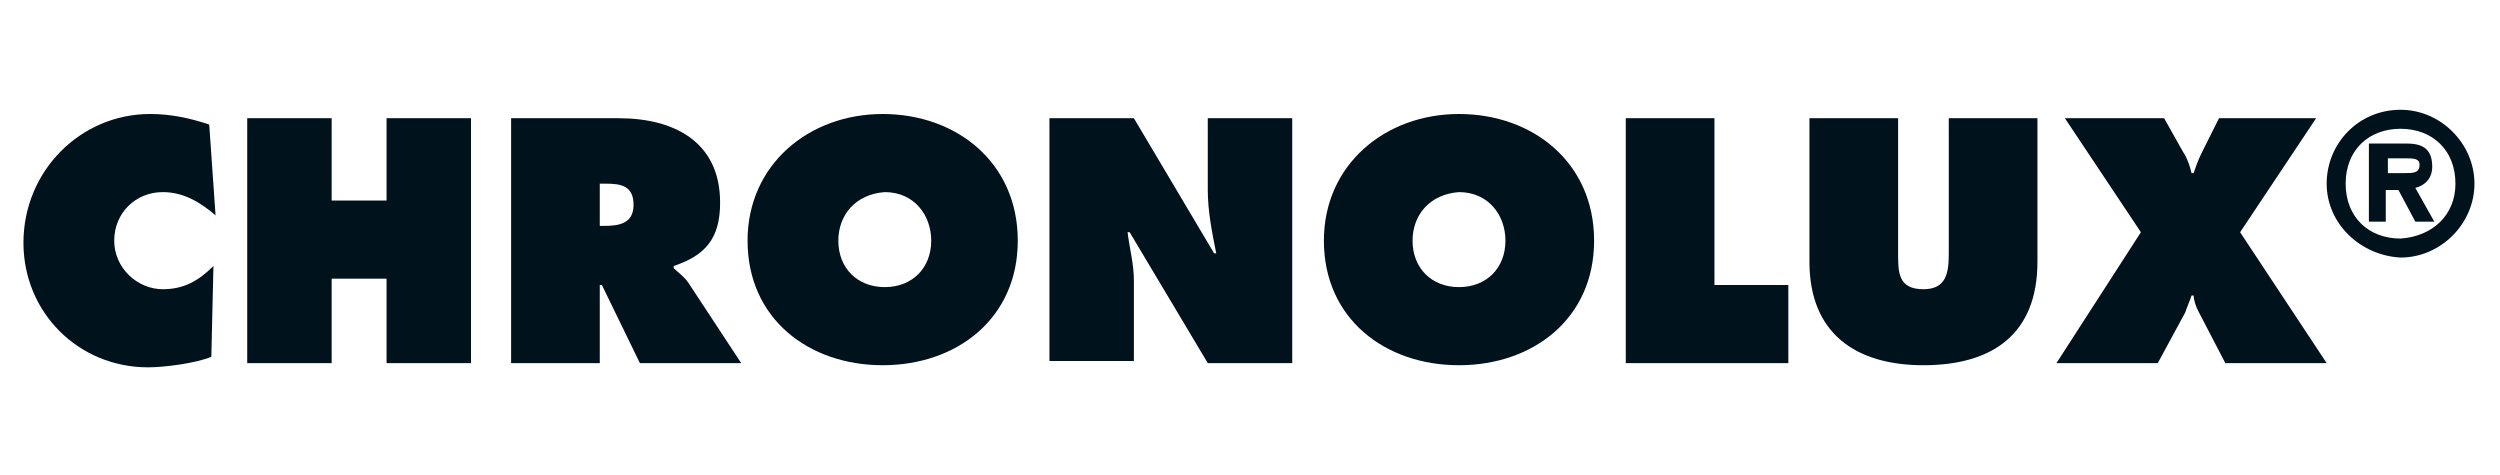 <?xml version="1.0" encoding="utf-8"?>
<svg xmlns="http://www.w3.org/2000/svg" xmlns:xlink="http://www.w3.org/1999/xlink" version="1.1" id="Ebene_1" x="0px" y="0px" viewBox="0 0 118 22.5" style="enable-background:new 0 0 118 22.5;" xml:space="preserve" width="300" height="57">
<style type="text/css">
	.st0{fill:#00131D;}
</style>
<g>
	<path class="st0" d="M10,10.2C9.3,9.6,8.5,9.1,7.5,9.1c-1.3,0-2.3,1-2.3,2.3c0,1.3,1.1,2.3,2.3,2.3c1,0,1.7-0.4,2.4-1.1l-0.1,4.3   c-0.7,0.3-2.2,0.5-3,0.5c-3.3,0-5.9-2.6-5.9-5.9c0-3.4,2.7-6.1,6-6.1c1,0,1.9,0.2,2.8,0.5L10,10.2z"/>
	<path class="st0" d="M11.5,5.6h4v3.9h2.6V5.6h4v11.6h-4v-4h-2.6v4h-4V5.6z"/>
	<path class="st0" d="M24,5.6h5.1c2.6,0,4.8,1.1,4.8,4c0,1.7-0.7,2.5-2.2,3v0.1c0.2,0.2,0.5,0.4,0.7,0.7l2.5,3.8h-4.8l-1.8-3.7h-0.1   v3.7H24V5.6z M28.1,10.7h0.3c0.7,0,1.4-0.1,1.4-1c0-0.9-0.6-1-1.3-1h-0.3V10.7z"/>
	<path class="st0" d="M48,11.4c0,3.7-2.9,5.9-6.4,5.9c-3.5,0-6.4-2.2-6.4-5.9c0-3.6,2.9-6,6.4-6C45.1,5.4,48,7.7,48,11.4z    M39.5,11.4c0,1.3,0.9,2.2,2.2,2.2c1.3,0,2.2-0.9,2.2-2.2c0-1.2-0.8-2.3-2.2-2.3C40.3,9.2,39.5,10.2,39.5,11.4z"/>
	<path class="st0" d="M49.5,5.6h4l3.8,6.4h0.1C57.2,11,57,10,57,9V5.6h4v11.6h-4L53.3,11h-0.1c0.1,0.8,0.3,1.5,0.3,2.3v3.8h-4V5.6z"/>
	<path class="st0" d="M75.3,11.4c0,3.7-2.9,5.9-6.4,5.9c-3.5,0-6.4-2.2-6.4-5.9c0-3.6,2.9-6,6.4-6C72.4,5.4,75.3,7.7,75.3,11.4z    M66.7,11.4c0,1.3,0.9,2.2,2.2,2.2c1.3,0,2.2-0.9,2.2-2.2c0-1.2-0.8-2.3-2.2-2.3C67.5,9.2,66.7,10.2,66.7,11.4z"/>
	<path class="st0" d="M76.8,5.6H81v7.9h3.5v3.7h-7.7V5.6z"/>
	<path class="st0" d="M96.3,5.6v6.8c0,3.4-2.1,4.9-5.4,4.9c-3.2,0-5.4-1.5-5.4-4.9V5.6h4.2V12c0,0.9,0,1.7,1.2,1.7   c1.1,0,1.2-0.8,1.2-1.7V5.6H96.3z"/>
	<path class="st0" d="M109.5,5.6l-3.6,5.4l4.1,6.2h-4.8l-1.3-2.5c-0.1-0.2-0.2-0.5-0.2-0.7h-0.1c-0.1,0.3-0.2,0.5-0.3,0.8l-1.3,2.4   h-4.8l4-6.2l-3.6-5.4h4.7l0.9,1.6c0.2,0.3,0.3,0.6,0.4,1h0.1c0.1-0.3,0.2-0.6,0.4-1l0.8-1.6H109.5z"/>
	<path class="st0" d="M110,8.7c0-1.9,1.5-3.5,3.5-3.5c1.9,0,3.5,1.6,3.5,3.5c0,1.9-1.6,3.5-3.5,3.5C111.6,12.1,110,10.6,110,8.7z    M116.1,8.7c0-1.6-1.1-2.6-2.6-2.6c-1.5,0-2.6,1-2.6,2.6c0,1.6,1.1,2.6,2.6,2.6C115,11.2,116.1,10.2,116.1,8.7z M115.1,10.5h-0.9   l-0.8-1.5h-0.6v1.5h-0.8V6.8h1.8c0.8,0,1.2,0.3,1.2,1.1c0,0.6-0.4,0.9-0.8,1L115.1,10.5z M113.7,8.2c0.4,0,0.7,0,0.7-0.4   c0-0.3-0.3-0.3-0.7-0.3h-0.8v0.7H113.7z"/>
</g>
</svg>
